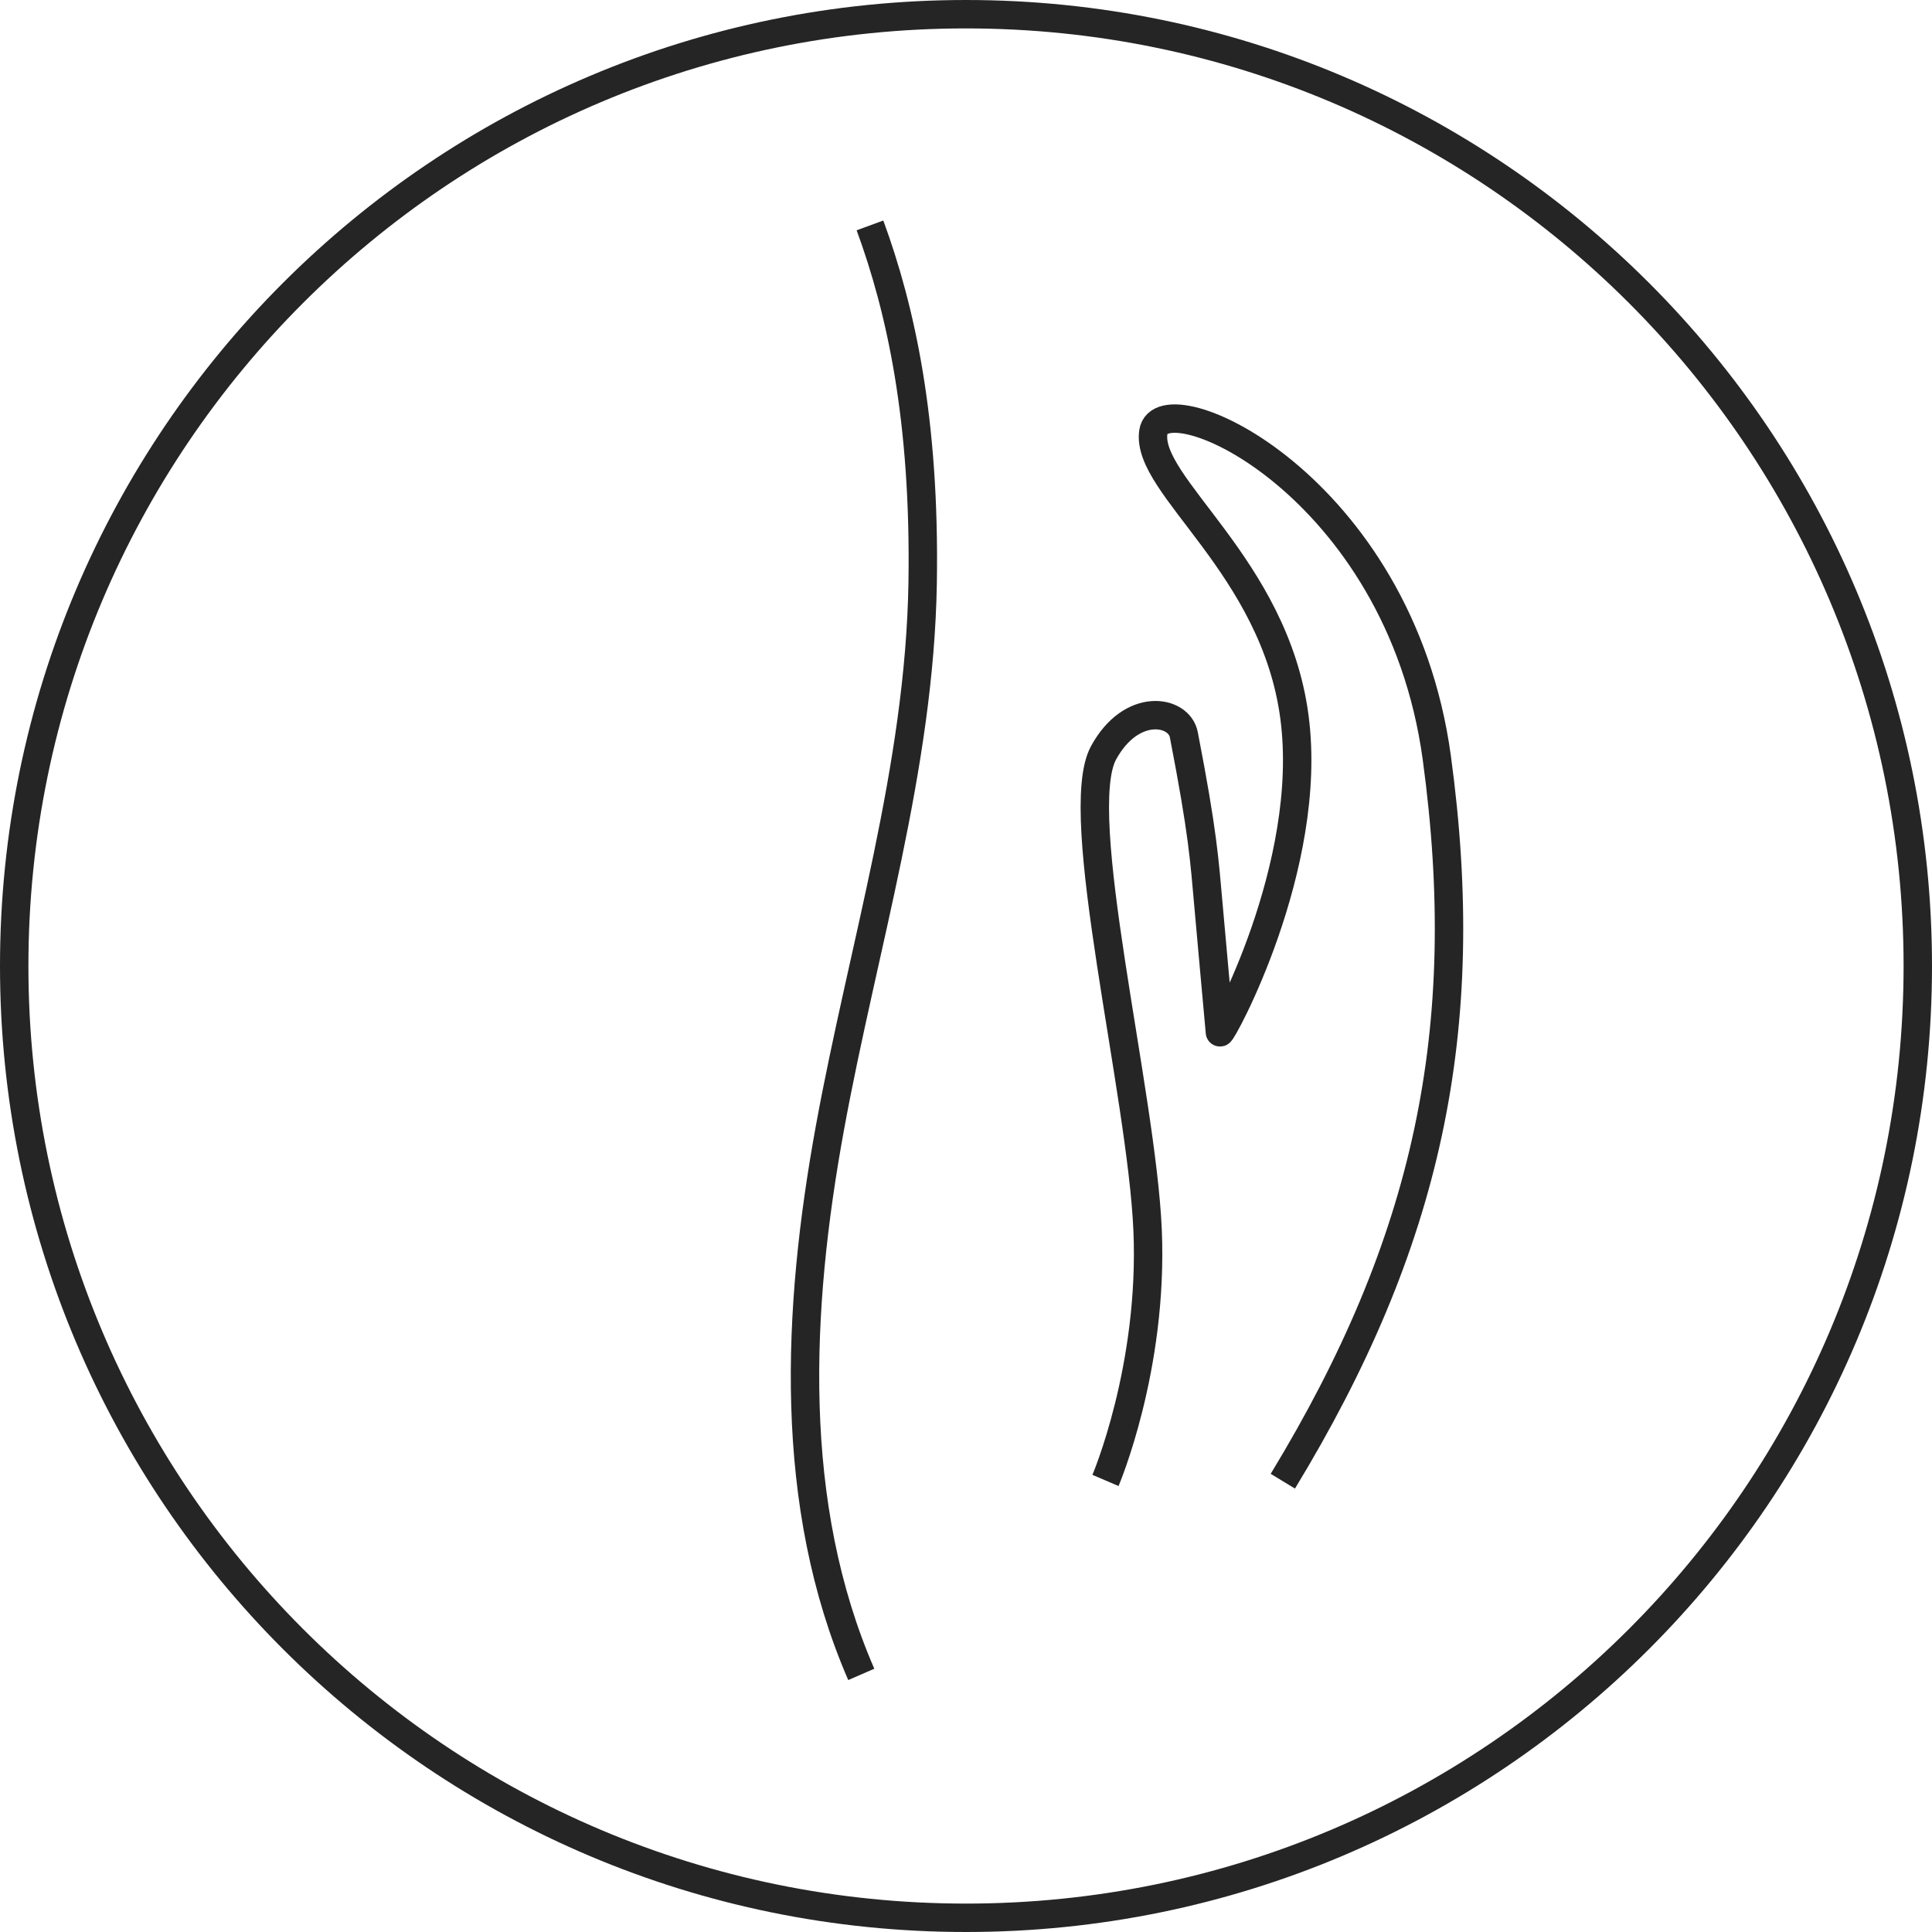 <svg width="102" height="102" viewBox="0 0 102 102" fill="none" xmlns="http://www.w3.org/2000/svg">
<g clip-path="url(#clip0_4257_2566)">
<path d="M101.25 51C101.25 78.752 78.752 101.25 51 101.25C23.248 101.25 0.75 78.752 0.75 51C0.75 23.248 23.248 0.75 51 0.75C78.752 0.75 101.25 23.248 101.25 51Z" stroke="#252525" stroke-width="1.5" stroke-miterlimit="10"/>
<path d="M45.471 88.4C41.572 79.431 42.059 69.155 43.818 59.536C45.577 49.917 48.557 40.531 48.712 30.75C48.846 22.148 47.554 16.328 45.93 11.9" stroke="#252525" stroke-width="1.5" stroke-miterlimit="10"/>
<path d="M58.364 78.16C58.364 78.16 60.899 72.231 60.588 64.953C60.277 57.675 56.513 42.936 58.263 39.743C59.74 37.038 62.252 37.485 62.501 38.794C63.512 44.021 63.582 45.338 63.815 47.947C63.815 47.947 64.375 54.203 64.406 54.499C64.43 54.738 69.383 45.752 68.341 37.86C67.291 29.864 60.463 25.635 60.891 22.81C61.319 19.985 73.878 25.563 75.854 39.991C77.821 54.427 75.356 65.647 67.727 78.2" stroke="#252525" stroke-width="1.5" stroke-miterlimit="10"/>
</g>
<defs>
<clipPath id="clip0_4257_2566">
<rect width="102" height="102" fill="white"/>
</clipPath>
</defs>
</svg>

